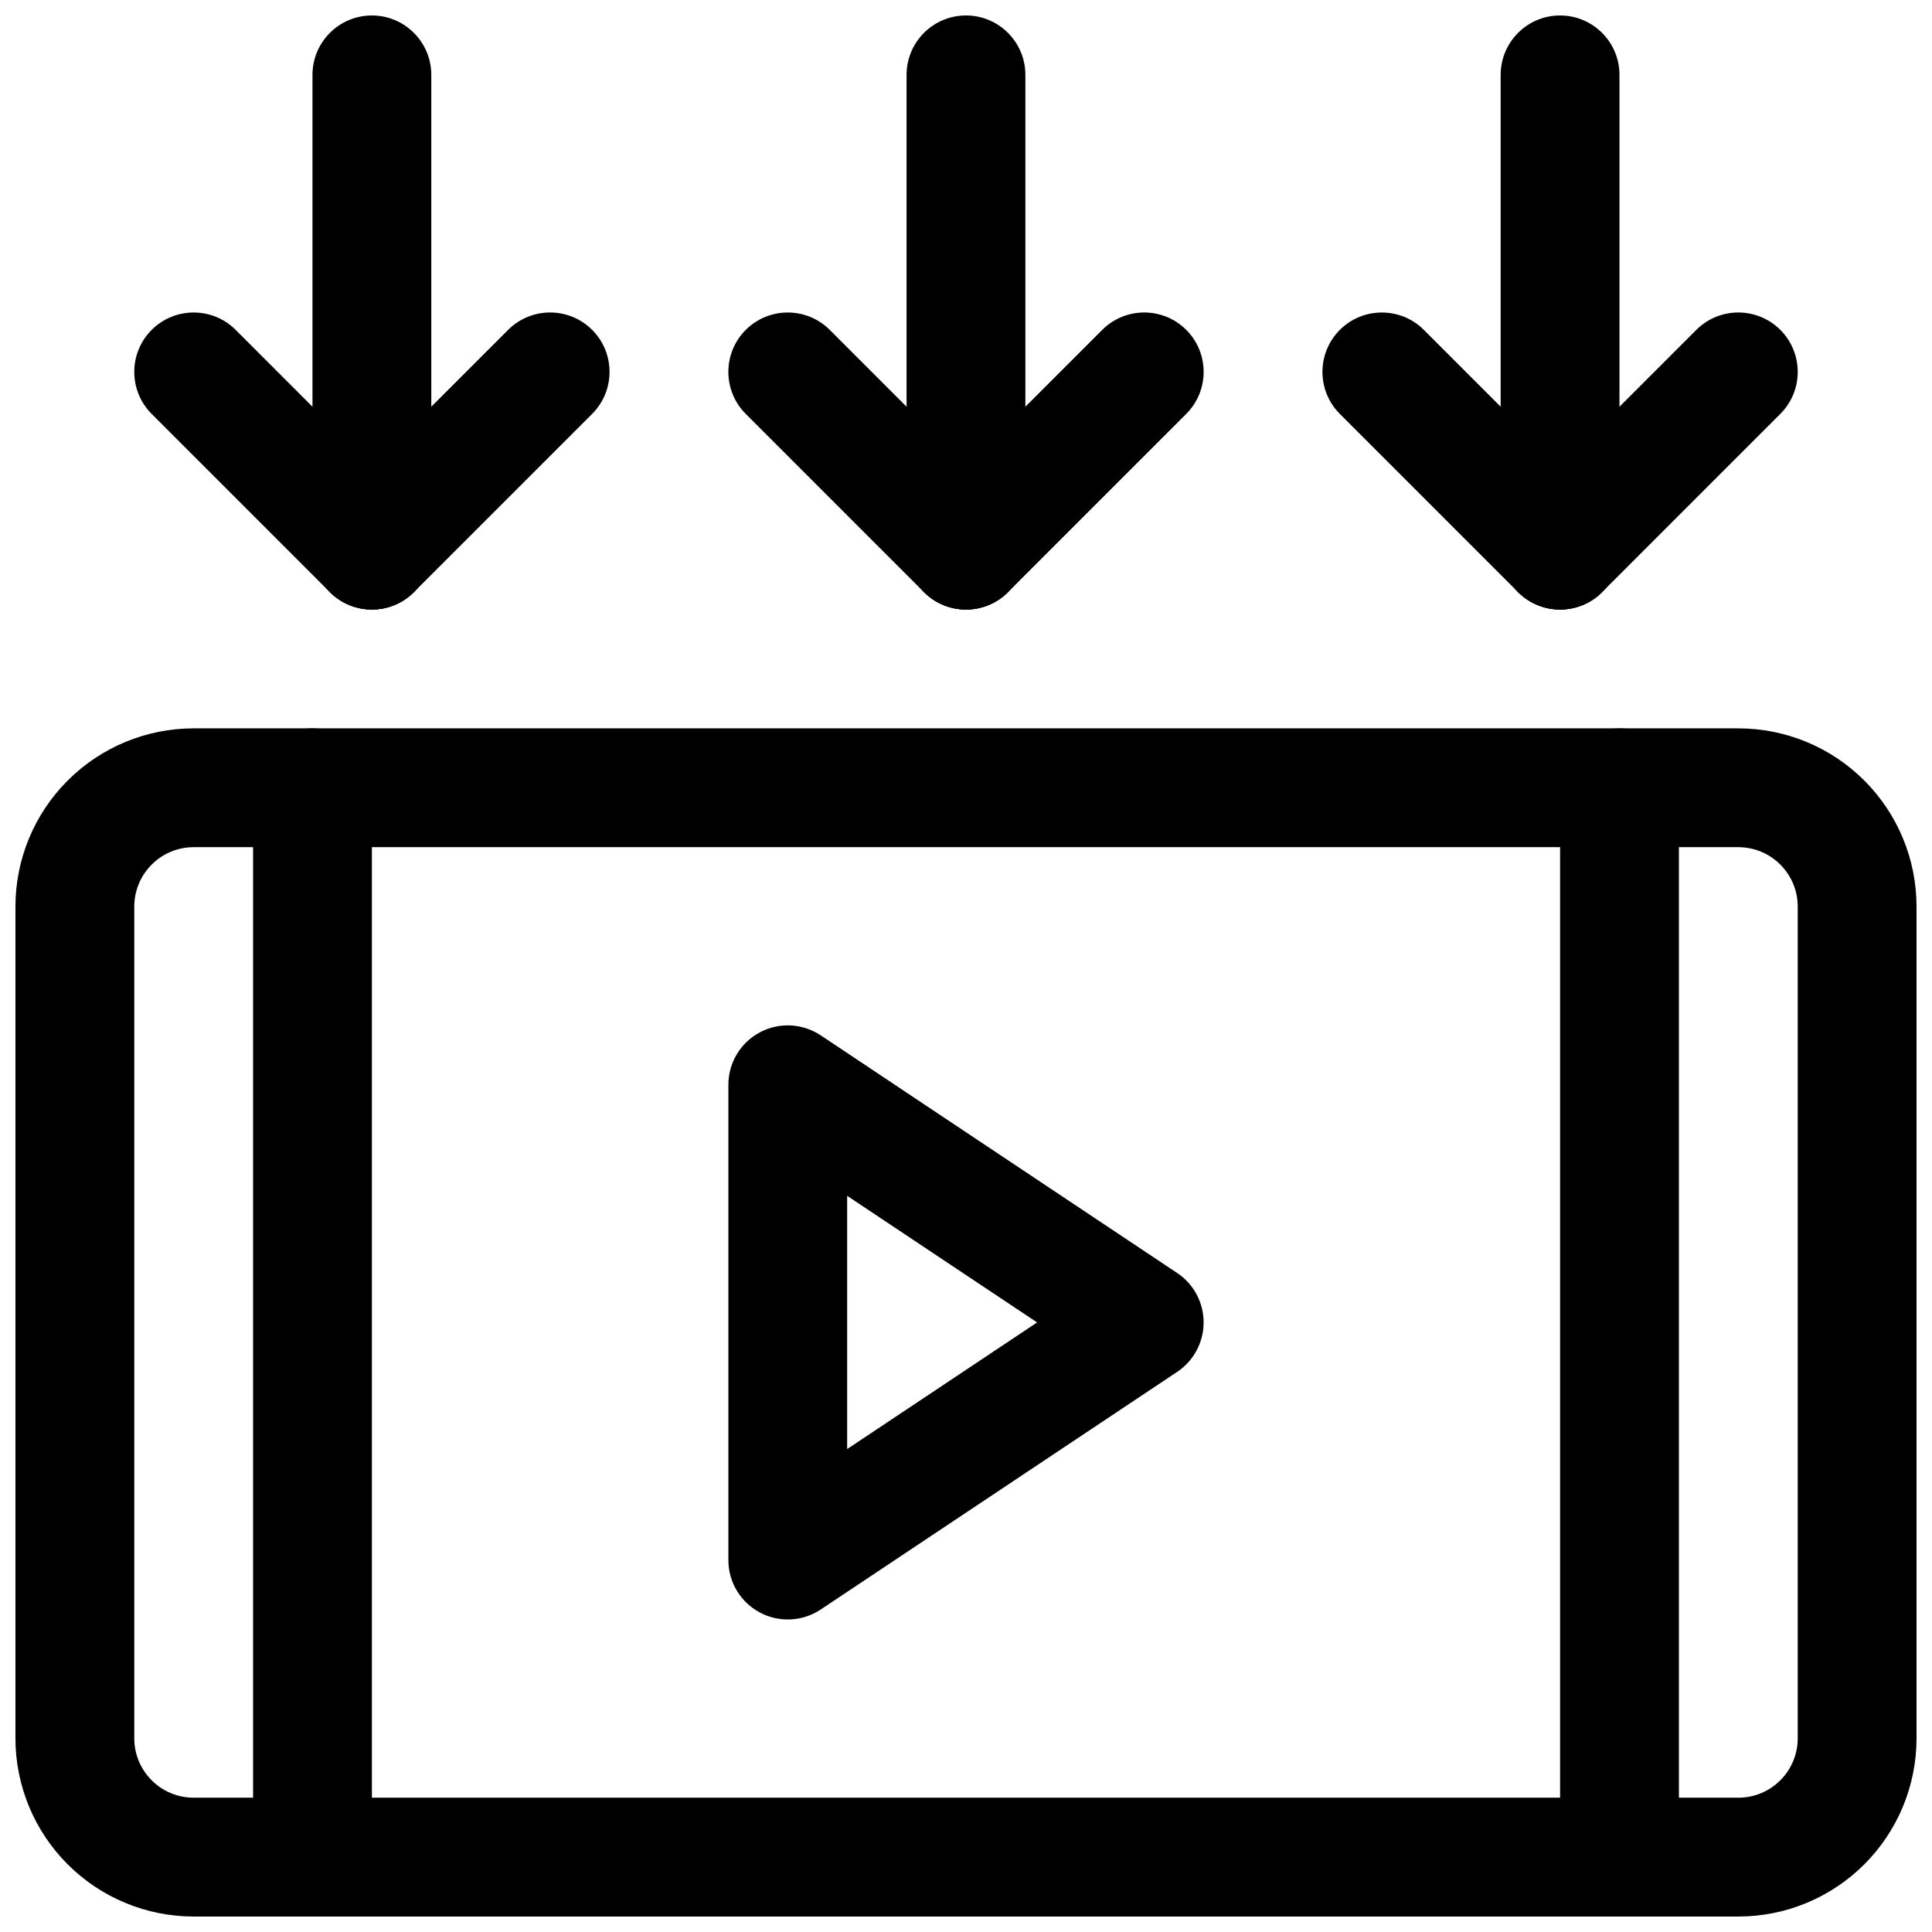 <?xml version="1.0" encoding="UTF-8"?>
<!-- Uploaded to: ICON Repo, www.svgrepo.com, Generator: ICON Repo Mixer Tools -->
<svg width="800px" height="800px" version="1.1" viewBox="144 144 512 512" xmlns="http://www.w3.org/2000/svg">
 <defs>
  <clipPath id="f">
   <path d="m148.09 337h503.81v314.9h-503.81z"/>
  </clipPath>
  <clipPath id="e">
   <path d="m211 337h32v314.9h-32z"/>
  </clipPath>
  <clipPath id="d">
   <path d="m557 337h32v314.9h-32z"/>
  </clipPath>
  <clipPath id="c">
   <path d="m384 148.09h32v157.91h-32z"/>
  </clipPath>
  <clipPath id="b">
   <path d="m541 148.09h33v157.91h-33z"/>
  </clipPath>
  <clipPath id="a">
   <path d="m226 148.09h33v157.91h-33z"/>
  </clipPath>
 </defs>
 <g clip-path="url(#f)">
  <path d="m651.9 384.25c0-12.527-4.973-24.543-13.836-33.398-8.848-8.855-20.863-13.828-33.395-13.828h-409.34c-12.531 0-24.547 4.973-33.395 13.828-8.863 8.855-13.84 20.871-13.84 33.398v220.42c0 12.527 4.977 24.543 13.84 33.398 8.848 8.855 20.863 13.832 33.395 13.832h409.34c12.531 0 24.547-4.977 33.395-13.832 8.863-8.855 13.836-20.871 13.836-33.398zm-31.484 0v220.42c0 4.168-1.656 8.176-4.613 11.125-2.945 2.961-6.961 4.617-11.133 4.617h-409.34c-4.172 0-8.188-1.656-11.133-4.617-2.957-2.949-4.613-6.957-4.613-11.125v-220.42c0-4.164 1.656-8.176 4.613-11.121 2.945-2.965 6.961-4.621 11.133-4.621h409.34c4.172 0 8.188 1.656 11.133 4.621 2.957 2.945 4.613 6.957 4.613 11.121z" fill-rule="evenodd"/>
 </g>
 <path d="m455.97 507.56c4.379-2.922 7-7.836 7-13.098 0-5.266-2.621-10.18-7-13.102l-94.465-62.977c-4.844-3.223-11.055-3.527-16.164-0.781-5.125 2.734-8.316 8.074-8.316 13.883v125.95c0 5.805 3.191 11.145 8.316 13.879 5.109 2.746 11.32 2.441 16.164-0.781zm-87.465 20.453 50.34-33.551-50.34-33.555z" fill-rule="evenodd"/>
 <g clip-path="url(#e)">
  <path d="m211.07 352.77v283.39c0 8.691 7.051 15.742 15.742 15.742s15.746-7.051 15.746-15.742v-283.39c0-8.691-7.055-15.742-15.746-15.742s-15.742 7.051-15.742 15.742z" fill-rule="evenodd"/>
 </g>
 <g clip-path="url(#d)">
  <path d="m557.44 352.77v283.39c0 8.691 7.051 15.742 15.742 15.742 8.691 0 15.746-7.051 15.746-15.742v-283.39c0-8.691-7.055-15.742-15.746-15.742-8.691 0-15.742 7.051-15.742 15.742z" fill-rule="evenodd"/>
 </g>
 <path d="m341.63 253.69 47.234 47.234c6.144 6.144 16.117 6.144 22.266 0 6.144-6.144 6.144-16.121-0.004-22.266l-47.23-47.234c-6.148-6.144-16.121-6.144-22.266 0-6.144 6.144-6.148 16.121 0 22.266z" fill-rule="evenodd"/>
 <path d="m499.07 253.69 47.234 47.234c6.144 6.144 16.121 6.144 22.266 0 6.144-6.144 6.144-16.121 0-22.266l-47.234-47.234c-6.144-6.144-16.121-6.144-22.266 0-6.144 6.144-6.144 16.121 0 22.266z" fill-rule="evenodd"/>
 <path d="m184.19 253.69 47.23 47.234c6.148 6.144 16.121 6.144 22.27 0 6.144-6.144 6.144-16.121-0.004-22.266l-47.23-47.234c-6.148-6.144-16.121-6.144-22.266 0-6.144 6.144-6.148 16.121 0 22.266z" fill-rule="evenodd"/>
 <path d="m436.1 231.42-47.23 47.234c-6.148 6.144-6.148 16.121-0.004 22.266 6.148 6.144 16.121 6.144 22.27 0l47.23-47.234c6.148-6.144 6.144-16.121 0-22.266s-16.117-6.144-22.266 0z" fill-rule="evenodd"/>
 <path d="m593.54 231.42-47.23 47.234c-6.148 6.144-6.148 16.121 0 22.266 6.144 6.144 16.117 6.144 22.266 0l47.23-47.234c6.148-6.144 6.144-16.121 0-22.266-6.144-6.144-16.117-6.144-22.266 0z" fill-rule="evenodd"/>
 <path d="m278.66 231.42-47.234 47.234c-6.144 6.144-6.144 16.121 0 22.266s16.121 6.144 22.266 0l47.234-47.234c6.144-6.144 6.144-16.121 0-22.266s-16.121-6.144-22.266 0z" fill-rule="evenodd"/>
 <g clip-path="url(#c)">
  <path d="m384.25 163.84v125.95c0 8.691 7.055 15.746 15.746 15.746 8.688 0 15.742-7.055 15.742-15.746v-125.95c0-8.688-7.055-15.742-15.742-15.742-8.691 0-15.746 7.055-15.746 15.742z" fill-rule="evenodd"/>
 </g>
 <g clip-path="url(#b)">
  <path d="m541.69 163.84v125.95c0 8.691 7.055 15.746 15.746 15.746s15.742-7.055 15.742-15.746v-125.95c0-8.688-7.051-15.742-15.742-15.742s-15.746 7.055-15.746 15.742z" fill-rule="evenodd"/>
 </g>
 <g clip-path="url(#a)">
  <path d="m226.81 163.84v125.95c0 8.691 7.055 15.746 15.746 15.746 8.688 0 15.742-7.055 15.742-15.746v-125.95c0-8.688-7.055-15.742-15.742-15.742-8.691 0-15.746 7.055-15.746 15.742z" fill-rule="evenodd"/>
 </g>
</svg>
